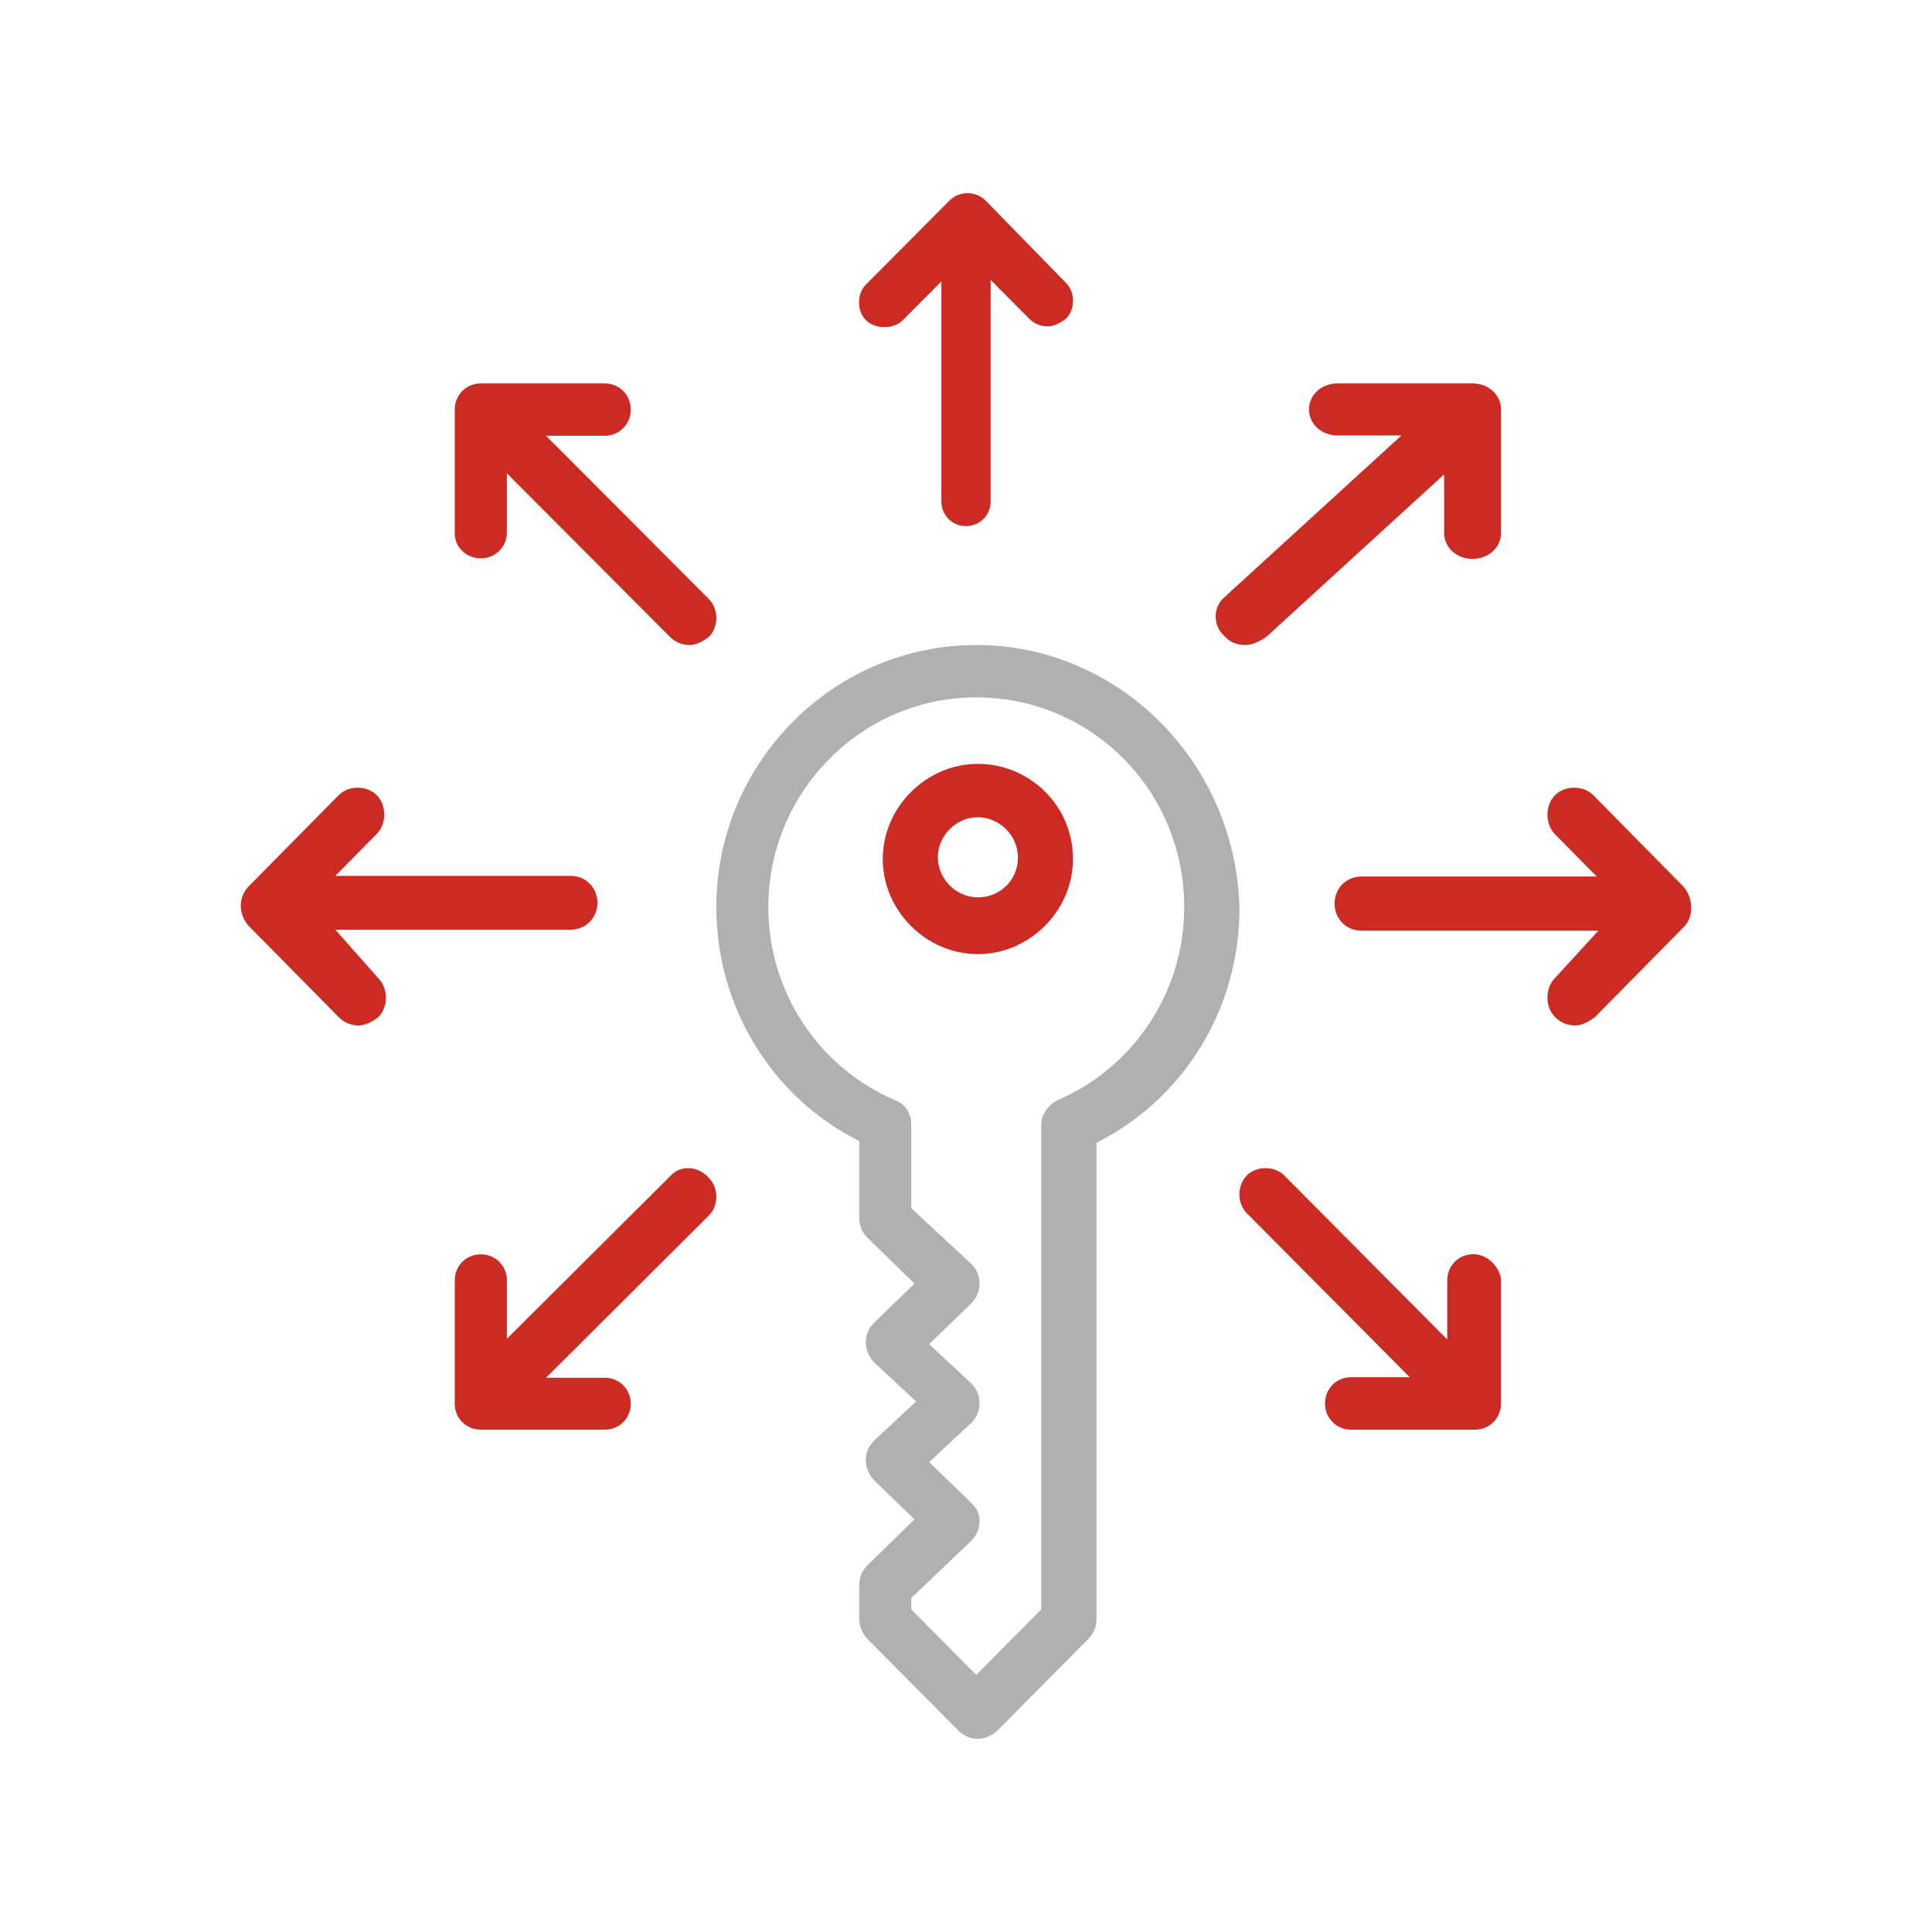<svg width="100" height="100" viewBox="0 0 100 100" fill="none" xmlns="http://www.w3.org/2000/svg">
<path fill-rule="evenodd" clip-rule="evenodd" d="M50.531 33.385C43.131 33.385 37.077 39.487 37.077 46.946C37.077 52.116 39.936 56.778 44.476 59.066V63.049C44.476 63.473 44.645 63.812 44.897 64.065L47.335 66.439L45.233 68.472C44.981 68.727 44.812 69.067 44.812 69.49C44.812 69.829 44.981 70.252 45.233 70.507L47.419 72.541L45.233 74.575C44.981 74.829 44.812 75.169 44.812 75.593C44.812 75.931 44.981 76.354 45.233 76.609L47.335 78.644L44.897 81.017C44.645 81.27 44.476 81.61 44.476 82.033V83.813C44.476 84.151 44.645 84.576 44.897 84.829L49.606 89.577C49.858 89.83 50.195 90 50.615 90C50.951 90 51.372 89.83 51.623 89.577L56.332 84.829C56.584 84.576 56.753 84.236 56.753 83.813L56.754 59.15C61.294 56.861 64.154 52.199 64.154 47.03C63.985 39.487 57.931 33.385 50.531 33.385ZM54.736 56.946C54.231 57.201 53.894 57.709 53.894 58.218V83.305L50.531 86.694L47.168 83.305V82.711L50.279 79.744C50.531 79.49 50.7 79.151 50.7 78.727C50.7 78.304 50.531 78.05 50.279 77.796L48.093 75.677L50.279 73.643C50.531 73.388 50.7 73.049 50.7 72.626C50.7 72.202 50.531 71.863 50.279 71.609L48.093 69.575L50.279 67.456C50.531 67.201 50.7 66.863 50.7 66.439C50.7 66.015 50.531 65.676 50.279 65.423L47.168 62.54V58.218C47.168 57.625 46.832 57.116 46.327 56.946C42.375 55.252 39.768 51.353 39.768 46.946C39.768 41.014 44.561 36.097 50.531 36.097C56.502 36.097 61.294 40.929 61.294 46.946C61.294 51.353 58.688 55.252 54.736 56.946Z" fill="#B1B0B0"/>
<path fill-rule="evenodd" clip-rule="evenodd" d="M50.615 39.538C47.938 39.538 45.692 41.783 45.692 44.462C45.692 47.138 47.937 49.385 50.615 49.385C53.292 49.385 55.538 47.14 55.538 44.462C55.538 41.697 53.292 39.538 50.615 39.538ZM50.615 46.447C49.492 46.447 48.542 45.496 48.542 44.374C48.542 43.252 49.492 42.301 50.615 42.301C51.737 42.301 52.688 43.252 52.688 44.374C52.688 45.584 51.737 46.447 50.615 46.447Z" fill="#CC2B24"/>
<path fill-rule="evenodd" clip-rule="evenodd" d="M17.356 48.119H29.549C30.321 48.119 30.923 47.51 30.923 46.727C30.923 45.945 30.321 45.335 29.549 45.335H17.356L19.503 43.161C20.017 42.639 20.017 41.682 19.503 41.161C18.987 40.639 18.043 40.639 17.527 41.161L12.891 45.857C12.634 46.118 12.461 46.467 12.461 46.901C12.461 47.249 12.634 47.684 12.891 47.945L17.527 52.642C17.785 52.903 18.129 53.077 18.557 53.077C18.901 53.077 19.244 52.903 19.588 52.642C20.103 52.121 20.103 51.163 19.588 50.641L17.356 48.119Z" fill="#CC2B24"/>
<path fill-rule="evenodd" clip-rule="evenodd" d="M87.139 45.894L82.472 41.163C81.954 40.638 81.003 40.638 80.485 41.163C79.966 41.689 79.966 42.652 80.485 43.178L82.645 45.369H70.461C69.683 45.369 69.077 45.981 69.077 46.77C69.077 47.558 69.683 48.172 70.461 48.172H82.731L80.485 50.624C79.966 51.15 79.966 52.113 80.485 52.639C80.744 52.902 81.09 53.077 81.522 53.077C81.867 53.077 82.213 52.902 82.558 52.639L87.225 47.909C87.657 47.383 87.657 46.507 87.139 45.894Z" fill="#CC2B24"/>
<path fill-rule="evenodd" clip-rule="evenodd" d="M46.732 16.572L48.725 14.569V25.948C48.725 26.669 49.284 27.231 50 27.231C50.717 27.231 51.275 26.669 51.275 25.948V14.487L53.268 16.491C53.506 16.732 53.825 16.892 54.224 16.892C54.543 16.892 54.861 16.732 55.18 16.491C55.658 16.011 55.658 15.129 55.18 14.649L51.036 10.401C50.797 10.16 50.477 10 50.08 10C49.681 10 49.362 10.16 49.124 10.401L44.82 14.729C44.342 15.209 44.342 16.091 44.82 16.571C45.297 17.052 46.255 17.052 46.732 16.572Z" fill="#CC2B24"/>
<path fill-rule="evenodd" clip-rule="evenodd" d="M24.888 28.9C25.646 28.9 26.237 28.308 26.237 27.546V24.5L34.673 32.961C34.926 33.215 35.264 33.385 35.685 33.385C36.022 33.385 36.36 33.215 36.697 32.961C37.203 32.454 37.203 31.522 36.697 31.015L28.262 22.554H31.298C32.057 22.554 32.648 21.962 32.648 21.2C32.648 20.438 32.057 19.846 31.298 19.846H24.888C24.129 19.846 23.538 20.438 23.538 21.2V27.631C23.538 28.308 24.128 28.9 24.888 28.9Z" fill="#CC2B24"/>
<path fill-rule="evenodd" clip-rule="evenodd" d="M76.258 64.917C75.499 64.917 74.908 65.513 74.908 66.276V69.332L66.474 60.843C65.967 60.335 65.04 60.335 64.533 60.843C64.027 61.353 64.027 62.287 64.533 62.795L72.968 71.284H69.932C69.173 71.284 68.582 71.878 68.582 72.641C68.582 73.406 69.173 74 69.932 74H76.342C77.101 74 77.692 73.406 77.692 72.641V66.191C77.608 65.596 77.018 64.917 76.258 64.917Z" fill="#CC2B24"/>
<path fill-rule="evenodd" clip-rule="evenodd" d="M64.442 33.385C64.809 33.385 65.178 33.216 65.546 32.964L74.747 24.555V27.583C74.747 28.338 75.392 28.928 76.221 28.928C77.048 28.928 77.693 28.338 77.693 27.583V21.191C77.693 20.434 77.048 19.846 76.221 19.846H69.226C68.399 19.846 67.754 20.434 67.754 21.191C67.754 21.948 68.399 22.538 69.226 22.538H72.539L63.337 30.946C62.785 31.451 62.785 32.375 63.337 32.88C63.614 33.216 63.98 33.385 64.441 33.385H64.442Z" fill="#CC2B24"/>
<path fill-rule="evenodd" clip-rule="evenodd" d="M34.673 60.892L26.237 69.295V66.269C26.237 65.514 25.646 64.925 24.888 64.925C24.129 64.925 23.538 65.514 23.538 66.269V72.656C23.538 73.412 24.129 74 24.888 74H31.298C32.057 74 32.648 73.412 32.648 72.656C32.648 71.899 32.057 71.311 31.298 71.311H28.262L36.697 62.908C37.203 62.405 37.203 61.48 36.697 60.976C36.107 60.304 35.179 60.304 34.673 60.892Z" fill="#CC2B24"/>
</svg>
